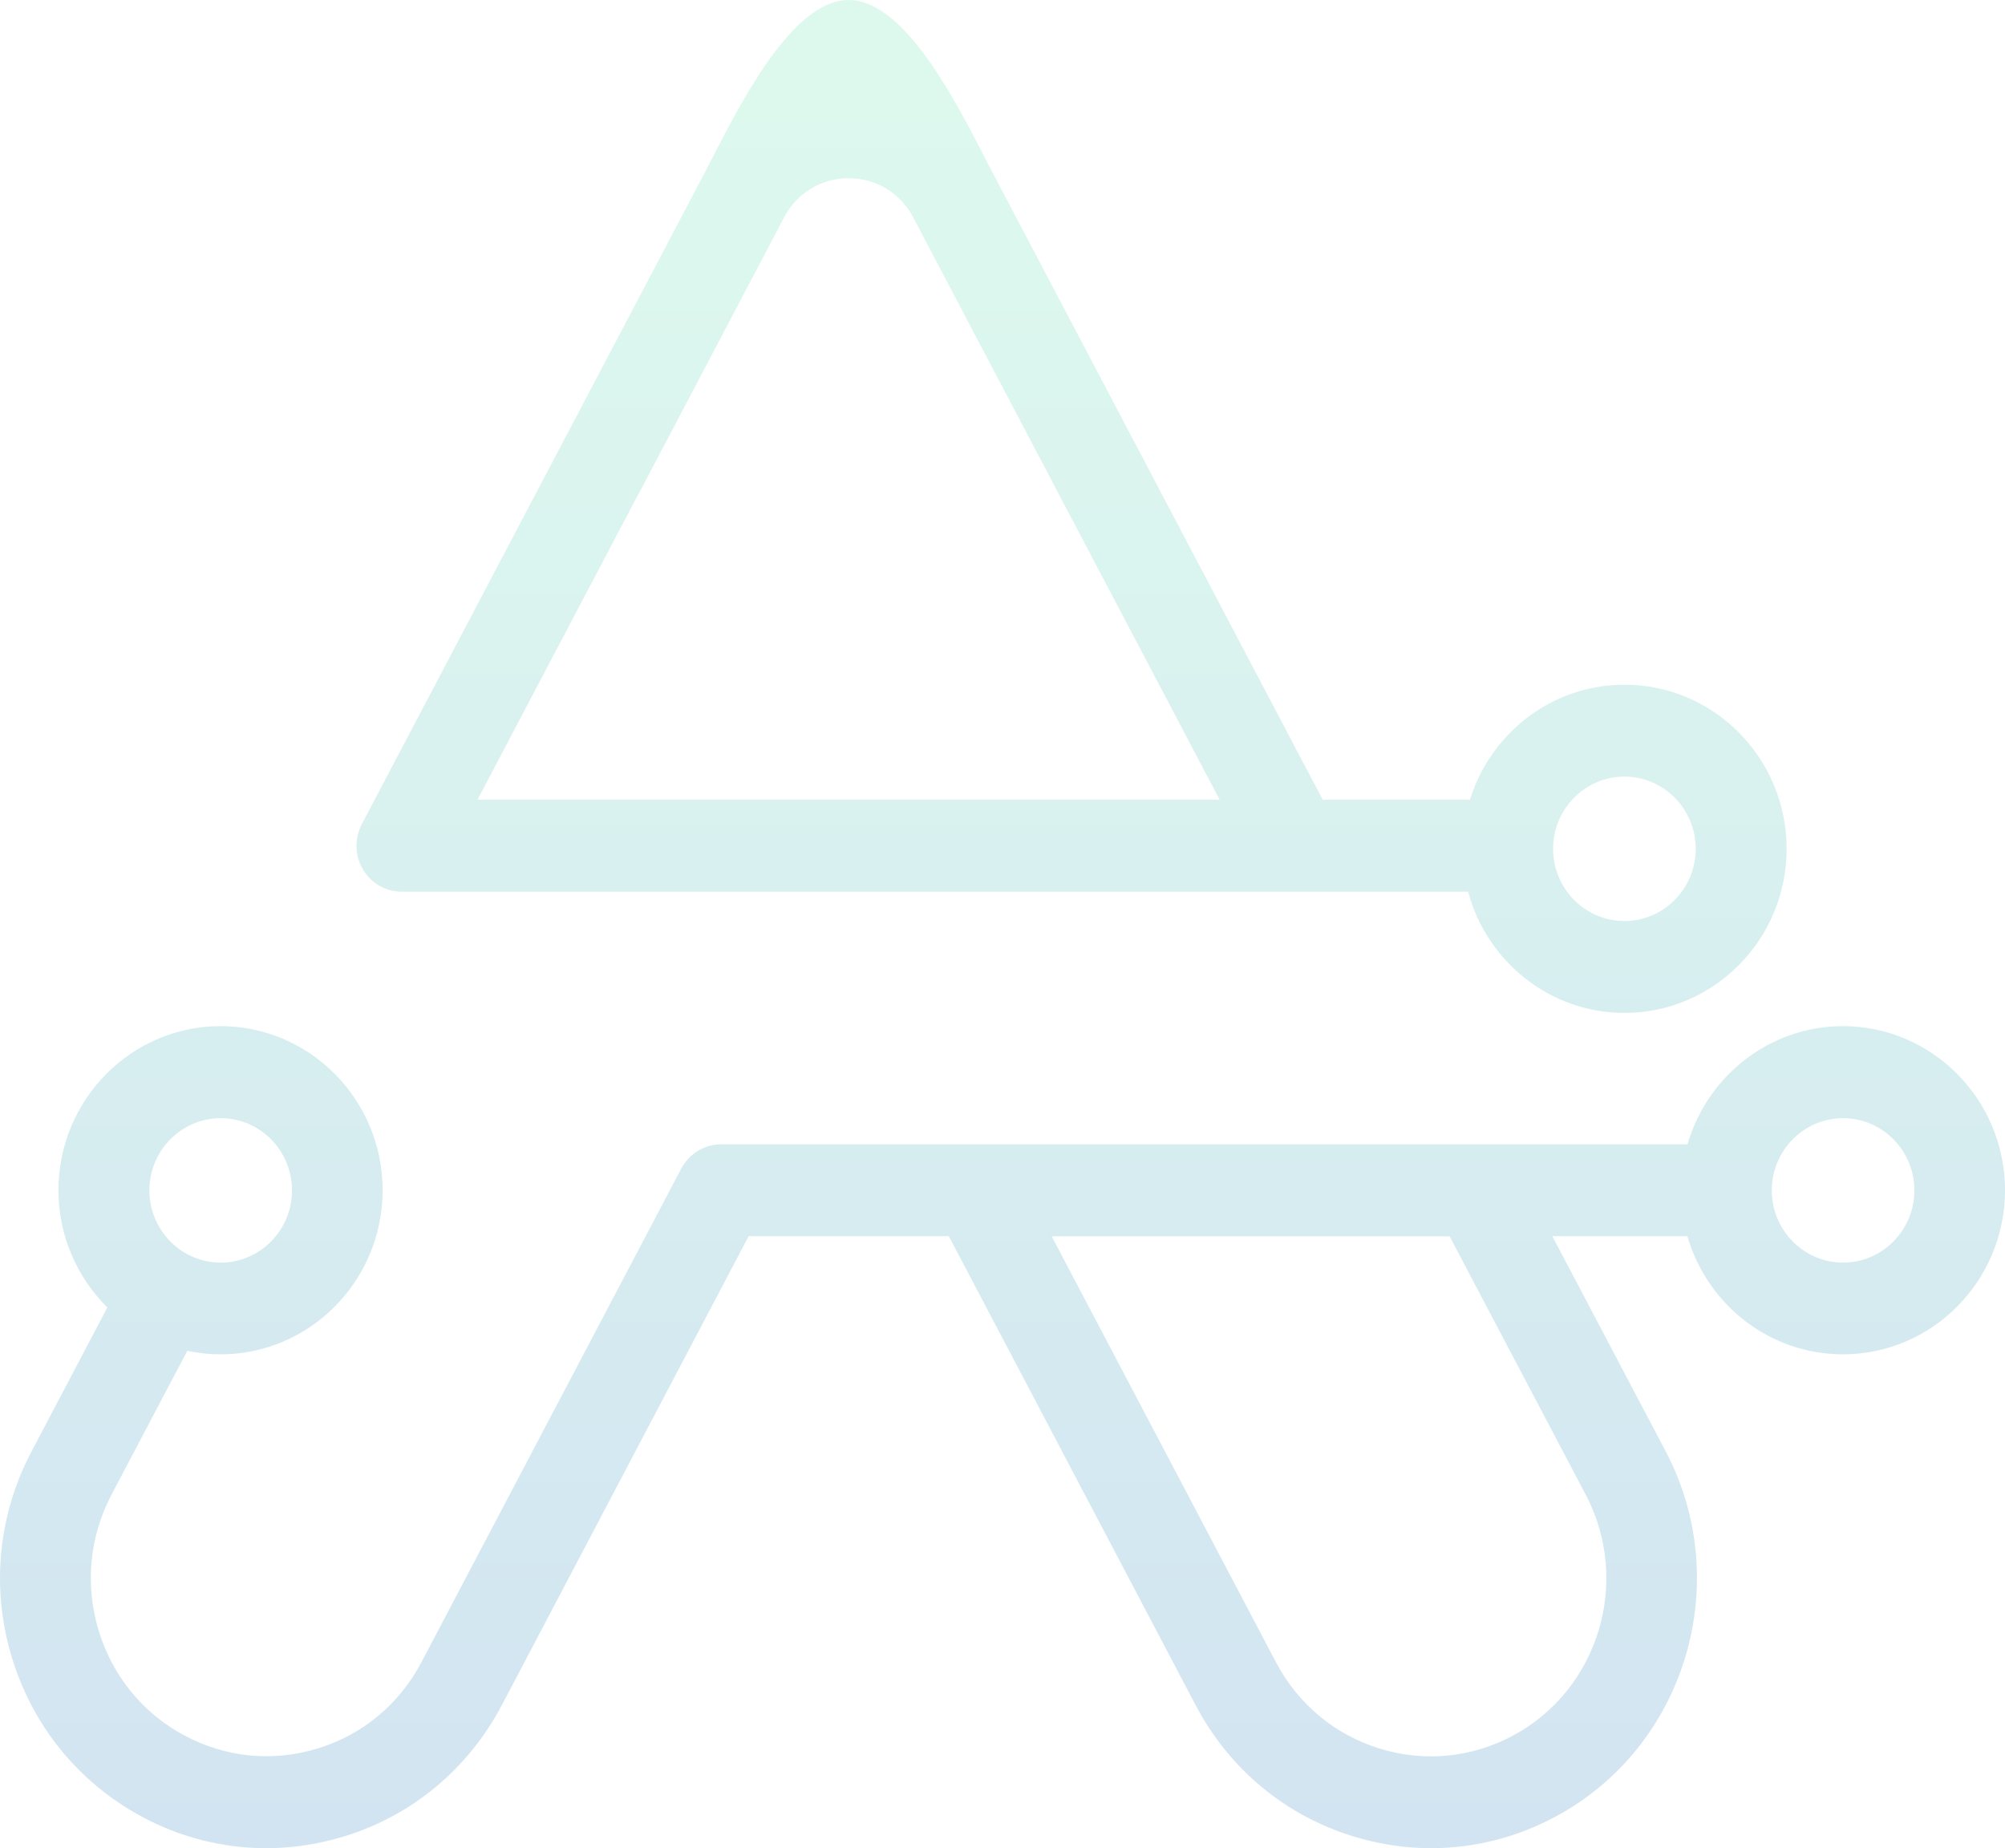 <svg width="613" height="565" viewBox="0 0 613 565" fill="none" xmlns="http://www.w3.org/2000/svg">
<path opacity="0.2" d="M122.873 272.589H448.851C454.558 293.915 473.812 309.651 496.685 309.651C524.013 309.651 546.236 287.15 546.236 259.483C546.236 231.815 524.013 209.315 496.685 209.315C474.508 209.315 455.718 224.112 449.408 244.498H404.404L303.724 53.268C295.002 36.687 278.021 0 259.463 0C240.904 0 223.923 36.687 215.201 53.268L184.44 111.704L110.624 251.92C108.351 256.289 108.444 261.503 110.949 265.777C113.454 270.005 117.955 272.589 122.826 272.589H122.873ZM496.639 237.405C508.655 237.405 518.445 247.317 518.445 259.483C518.445 271.649 508.655 281.561 496.639 281.561C484.622 281.561 474.833 271.649 474.833 259.483C474.833 247.317 484.622 237.405 496.639 237.405ZM195.204 151.068L204.112 134.157L239.698 66.515C243.641 58.999 251.065 54.489 259.463 54.489C267.86 54.489 275.284 58.999 279.227 66.515L323.721 151.068L372.901 244.498H145.978L195.158 151.068H195.204ZM563.495 313.691C540.993 313.691 521.971 328.957 515.94 349.813H220.536C215.433 349.813 210.7 352.679 208.288 357.235L128.858 508.115C122.13 520.939 110.856 530.333 97.123 534.514C83.39 538.742 68.914 537.286 56.248 530.474C43.582 523.663 34.303 512.248 30.127 498.344C25.951 484.487 27.343 469.784 34.071 456.96L57.269 412.946C60.563 413.651 63.95 414.026 67.43 414.026C94.757 414.026 116.98 391.526 116.98 363.859C116.98 336.191 94.757 313.691 67.43 313.691C40.102 313.691 17.879 336.191 17.879 363.859C17.879 377.904 23.632 390.587 32.818 399.699L9.62 443.761C-0.633 463.208 -2.768 485.52 3.589 506.565C9.945 527.609 24.003 544.895 43.211 555.276C55.181 561.759 68.218 565 81.441 565C89.375 565 97.401 563.779 105.242 561.383C126.074 554.995 143.148 540.715 153.401 521.314L228.888 377.904H290.084L365.57 521.314C375.824 540.762 392.897 554.995 413.729 561.383C421.57 563.779 429.55 565 437.53 565C450.707 565 463.79 561.712 475.714 555.276C515.29 533.95 530.369 483.923 509.305 443.761L474.601 377.904H515.893C521.925 398.76 540.947 414.026 563.449 414.026C590.776 414.026 613 391.526 613 363.859C613 336.191 590.776 313.691 563.449 313.691H563.495ZM67.476 341.828C79.492 341.828 89.282 351.739 89.282 363.905C89.282 376.072 79.492 385.983 67.476 385.983C55.459 385.983 45.67 376.072 45.67 363.905C45.67 351.739 55.459 341.828 67.476 341.828ZM484.854 457.007C498.727 483.454 488.798 516.476 462.677 530.521C450.057 537.332 435.535 538.789 421.849 534.561C408.115 530.333 396.841 520.939 390.114 508.162L321.54 377.951H443.191L484.854 457.007ZM563.495 385.983C551.479 385.983 541.689 376.072 541.689 363.905C541.689 351.739 551.479 341.828 563.495 341.828C575.512 341.828 585.302 351.739 585.302 363.905C585.302 376.072 575.512 385.983 563.495 385.983Z" fill="url(#paint0_linear_207_14)"/>
<defs>
<linearGradient id="paint0_linear_207_14" x1="306.508" y1="578.2" x2="306.508" y2="16.864" gradientUnits="userSpaceOnUse">
<stop stop-color="#1C75BC"/>
<stop offset="0.13" stop-color="#2384B9"/>
<stop offset="0.72" stop-color="#47C7AD"/>
<stop offset="1" stop-color="#55E2A9"/>
</linearGradient>
</defs>
</svg>
